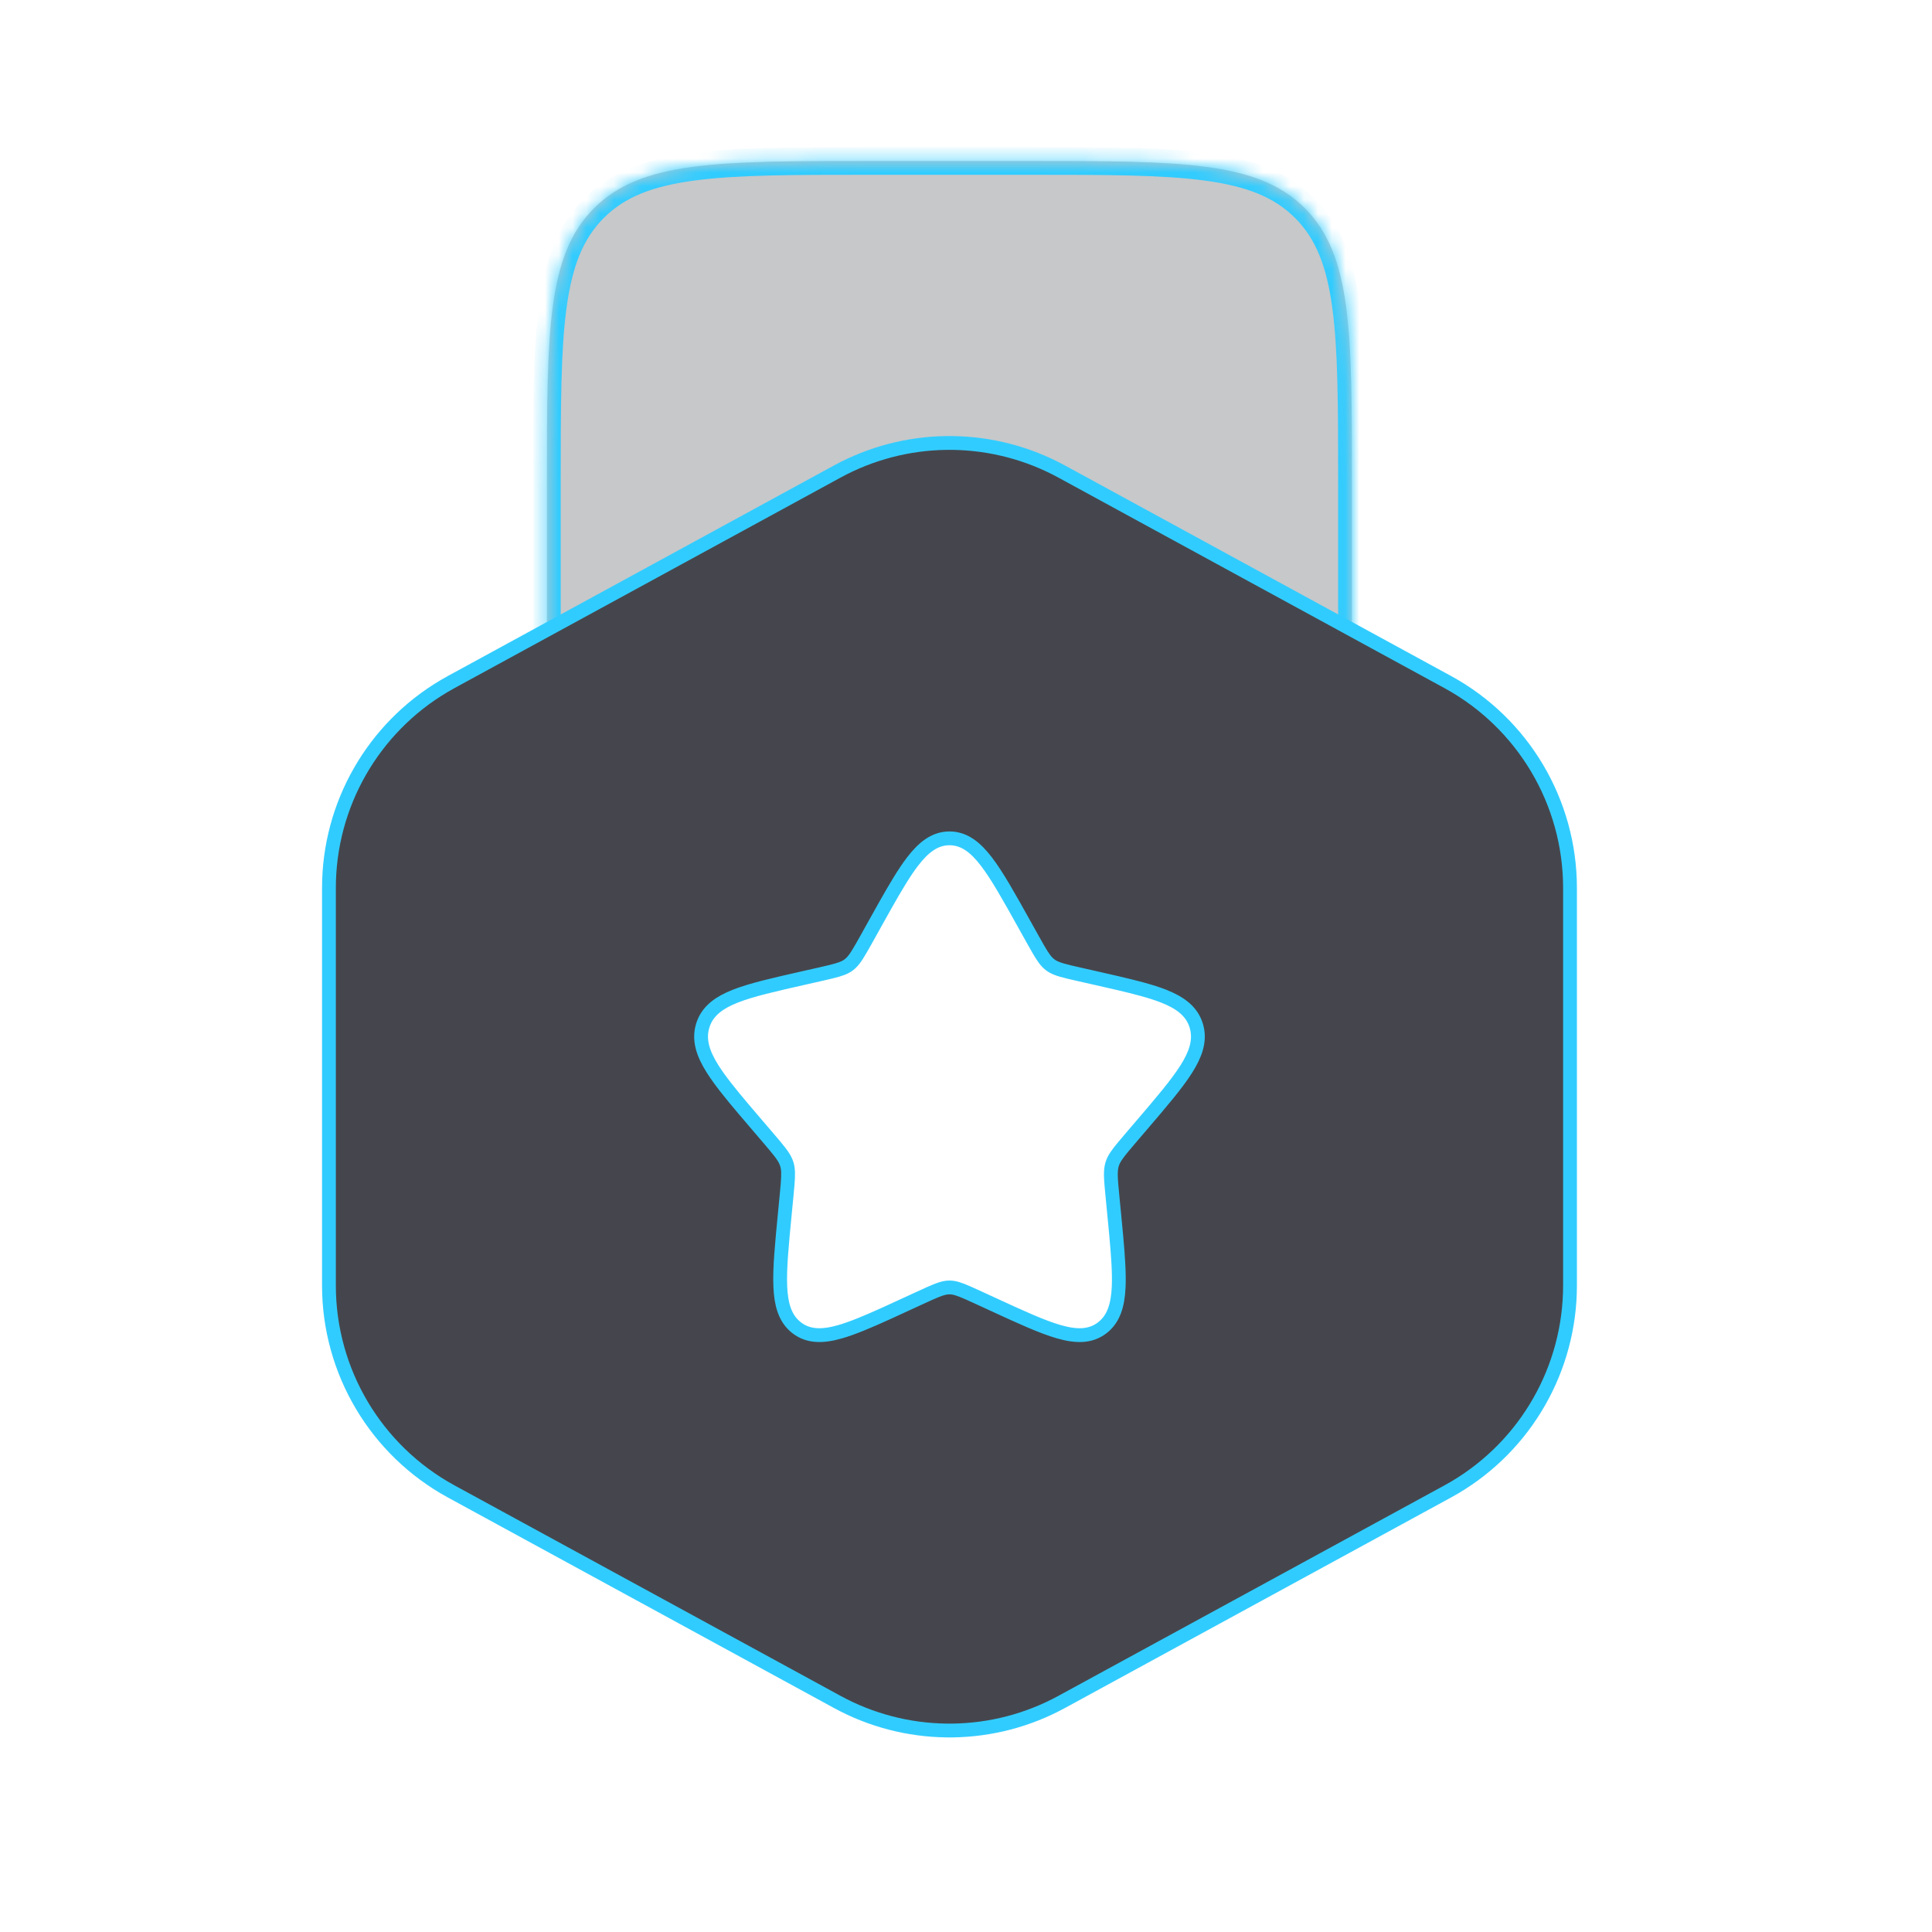 <svg width="140" height="140" viewBox="0 0 140 140" fill="none" xmlns="http://www.w3.org/2000/svg">
<mask id="path-2-inside-1_2288_71560" fill="white">
<path d="M74.633 11.667H62.966C51.967 11.667 46.467 11.667 43.05 15.084C39.633 18.501 39.633 24 39.633 35V46.667V55.417H97.966V46.667V35C97.966 24 97.966 18.501 94.549 15.084C91.132 11.667 85.632 11.667 74.633 11.667Z"/>
</mask>
<path d="M74.633 11.667H62.966C51.967 11.667 46.467 11.667 43.05 15.084C39.633 18.501 39.633 24 39.633 35V46.667V55.417H97.966V46.667V35C97.966 24 97.966 18.501 94.549 15.084C91.132 11.667 85.632 11.667 74.633 11.667Z" fill="#45464D" fill-opacity="0.3"/>
<path d="M94.549 15.084L93.842 15.791V15.791L94.549 15.084ZM39.633 55.417H38.633V56.417H39.633V55.417ZM97.966 55.417V56.417H98.966V55.417H97.966ZM62.966 12.667H74.633V10.667H62.966V12.667ZM96.966 35V46.667H98.966V35H96.966ZM40.633 46.667V35H38.633V46.667H40.633ZM74.633 12.667C80.161 12.667 84.206 12.669 87.301 13.085C90.367 13.497 92.35 14.299 93.842 15.791L95.256 14.377C93.331 12.451 90.855 11.545 87.568 11.103C84.308 10.665 80.104 10.667 74.633 10.667V12.667ZM98.966 35C98.966 29.529 98.968 25.324 98.53 22.065C98.088 18.777 97.181 16.302 95.256 14.377L93.842 15.791C95.334 17.283 96.136 19.266 96.548 22.332C96.964 25.427 96.966 29.472 96.966 35H98.966ZM62.966 10.667C57.495 10.667 53.291 10.665 50.031 11.103C46.743 11.545 44.268 12.451 42.343 14.377L43.757 15.791C45.249 14.299 47.232 13.497 50.298 13.085C53.393 12.669 57.438 12.667 62.966 12.667V10.667ZM40.633 35C40.633 29.472 40.635 25.427 41.051 22.332C41.463 19.266 42.265 17.283 43.757 15.791L42.343 14.377C40.417 16.302 39.511 18.777 39.069 22.065C38.631 25.324 38.633 29.529 38.633 35H40.633ZM38.633 46.667V55.417H40.633V46.667H38.633ZM39.633 56.417H97.966V54.417H39.633V56.417ZM98.966 55.417V46.667H96.966V55.417H98.966Z" fill="#31CCFF" mask="url(#path-2-inside-1_2288_71560)"/>
<path d="M60.664 34.172C65.578 31.493 71.486 31.409 76.462 33.922L76.94 34.172L104.907 49.422C110.37 52.401 113.768 58.126 113.769 64.347V93.151C113.768 99.178 110.579 104.739 105.413 107.789L104.907 108.076L76.94 123.325C72.026 126.005 66.119 126.089 61.143 123.577L60.664 123.325L32.697 108.076C27.235 105.097 23.836 99.373 23.836 93.151V64.347C23.836 58.32 27.026 52.759 32.191 49.71L32.697 49.422L60.664 34.172ZM68.804 60.75C67.735 60.75 66.914 61.406 66.125 62.436C65.533 63.209 64.907 64.263 64.166 65.574L63.385 66.97L62.812 67.999C62.241 69.022 61.969 69.494 61.65 69.794L61.51 69.912C61.221 70.131 60.877 70.253 60.19 70.421L59.376 70.611L58.263 70.863C56.128 71.346 54.468 71.719 53.283 72.186C52.164 72.627 51.356 73.195 50.993 74.12L50.927 74.309C50.605 75.342 50.936 76.344 51.633 77.452C52.153 78.278 52.919 79.228 53.884 80.369L54.914 81.577L55.673 82.465C56.426 83.345 56.773 83.762 56.948 84.175L57.014 84.353C57.127 84.716 57.131 85.106 57.071 85.845L56.992 86.712L56.877 87.896C56.657 90.169 56.485 91.929 56.544 93.245C56.599 94.479 56.86 95.453 57.595 96.102L57.748 96.228C58.608 96.881 59.645 96.856 60.872 96.504C61.788 96.242 62.89 95.774 64.228 95.168L65.644 94.518L66.688 94.038C67.726 93.559 68.206 93.348 68.626 93.302L68.804 93.293C69.157 93.293 69.503 93.405 70.154 93.691L70.919 94.038L71.962 94.518C73.961 95.439 75.514 96.155 76.735 96.504C77.963 96.856 78.999 96.881 79.859 96.228C80.711 95.582 81.005 94.561 81.064 93.245C81.107 92.258 81.021 91.021 80.883 89.505L80.73 87.896L80.615 86.712C80.485 85.369 80.442 84.838 80.593 84.353C80.705 83.992 80.92 83.677 81.383 83.117L81.934 82.465L82.693 81.577C84.15 79.874 85.28 78.554 85.974 77.452C86.627 76.413 86.959 75.468 86.733 74.503L86.681 74.309C86.358 73.271 85.518 72.657 84.324 72.186C83.436 71.836 82.28 71.539 80.856 71.208L79.345 70.863L78.231 70.611C77.123 70.36 76.615 70.237 76.247 70.014L76.097 69.912C75.806 69.691 75.586 69.383 75.22 68.75L74.796 67.999L74.222 66.97C73.122 64.997 72.27 63.466 71.481 62.436C70.692 61.406 69.872 60.75 68.804 60.75Z" fill="#45464D" stroke="#31CCFF"/>
</svg>
